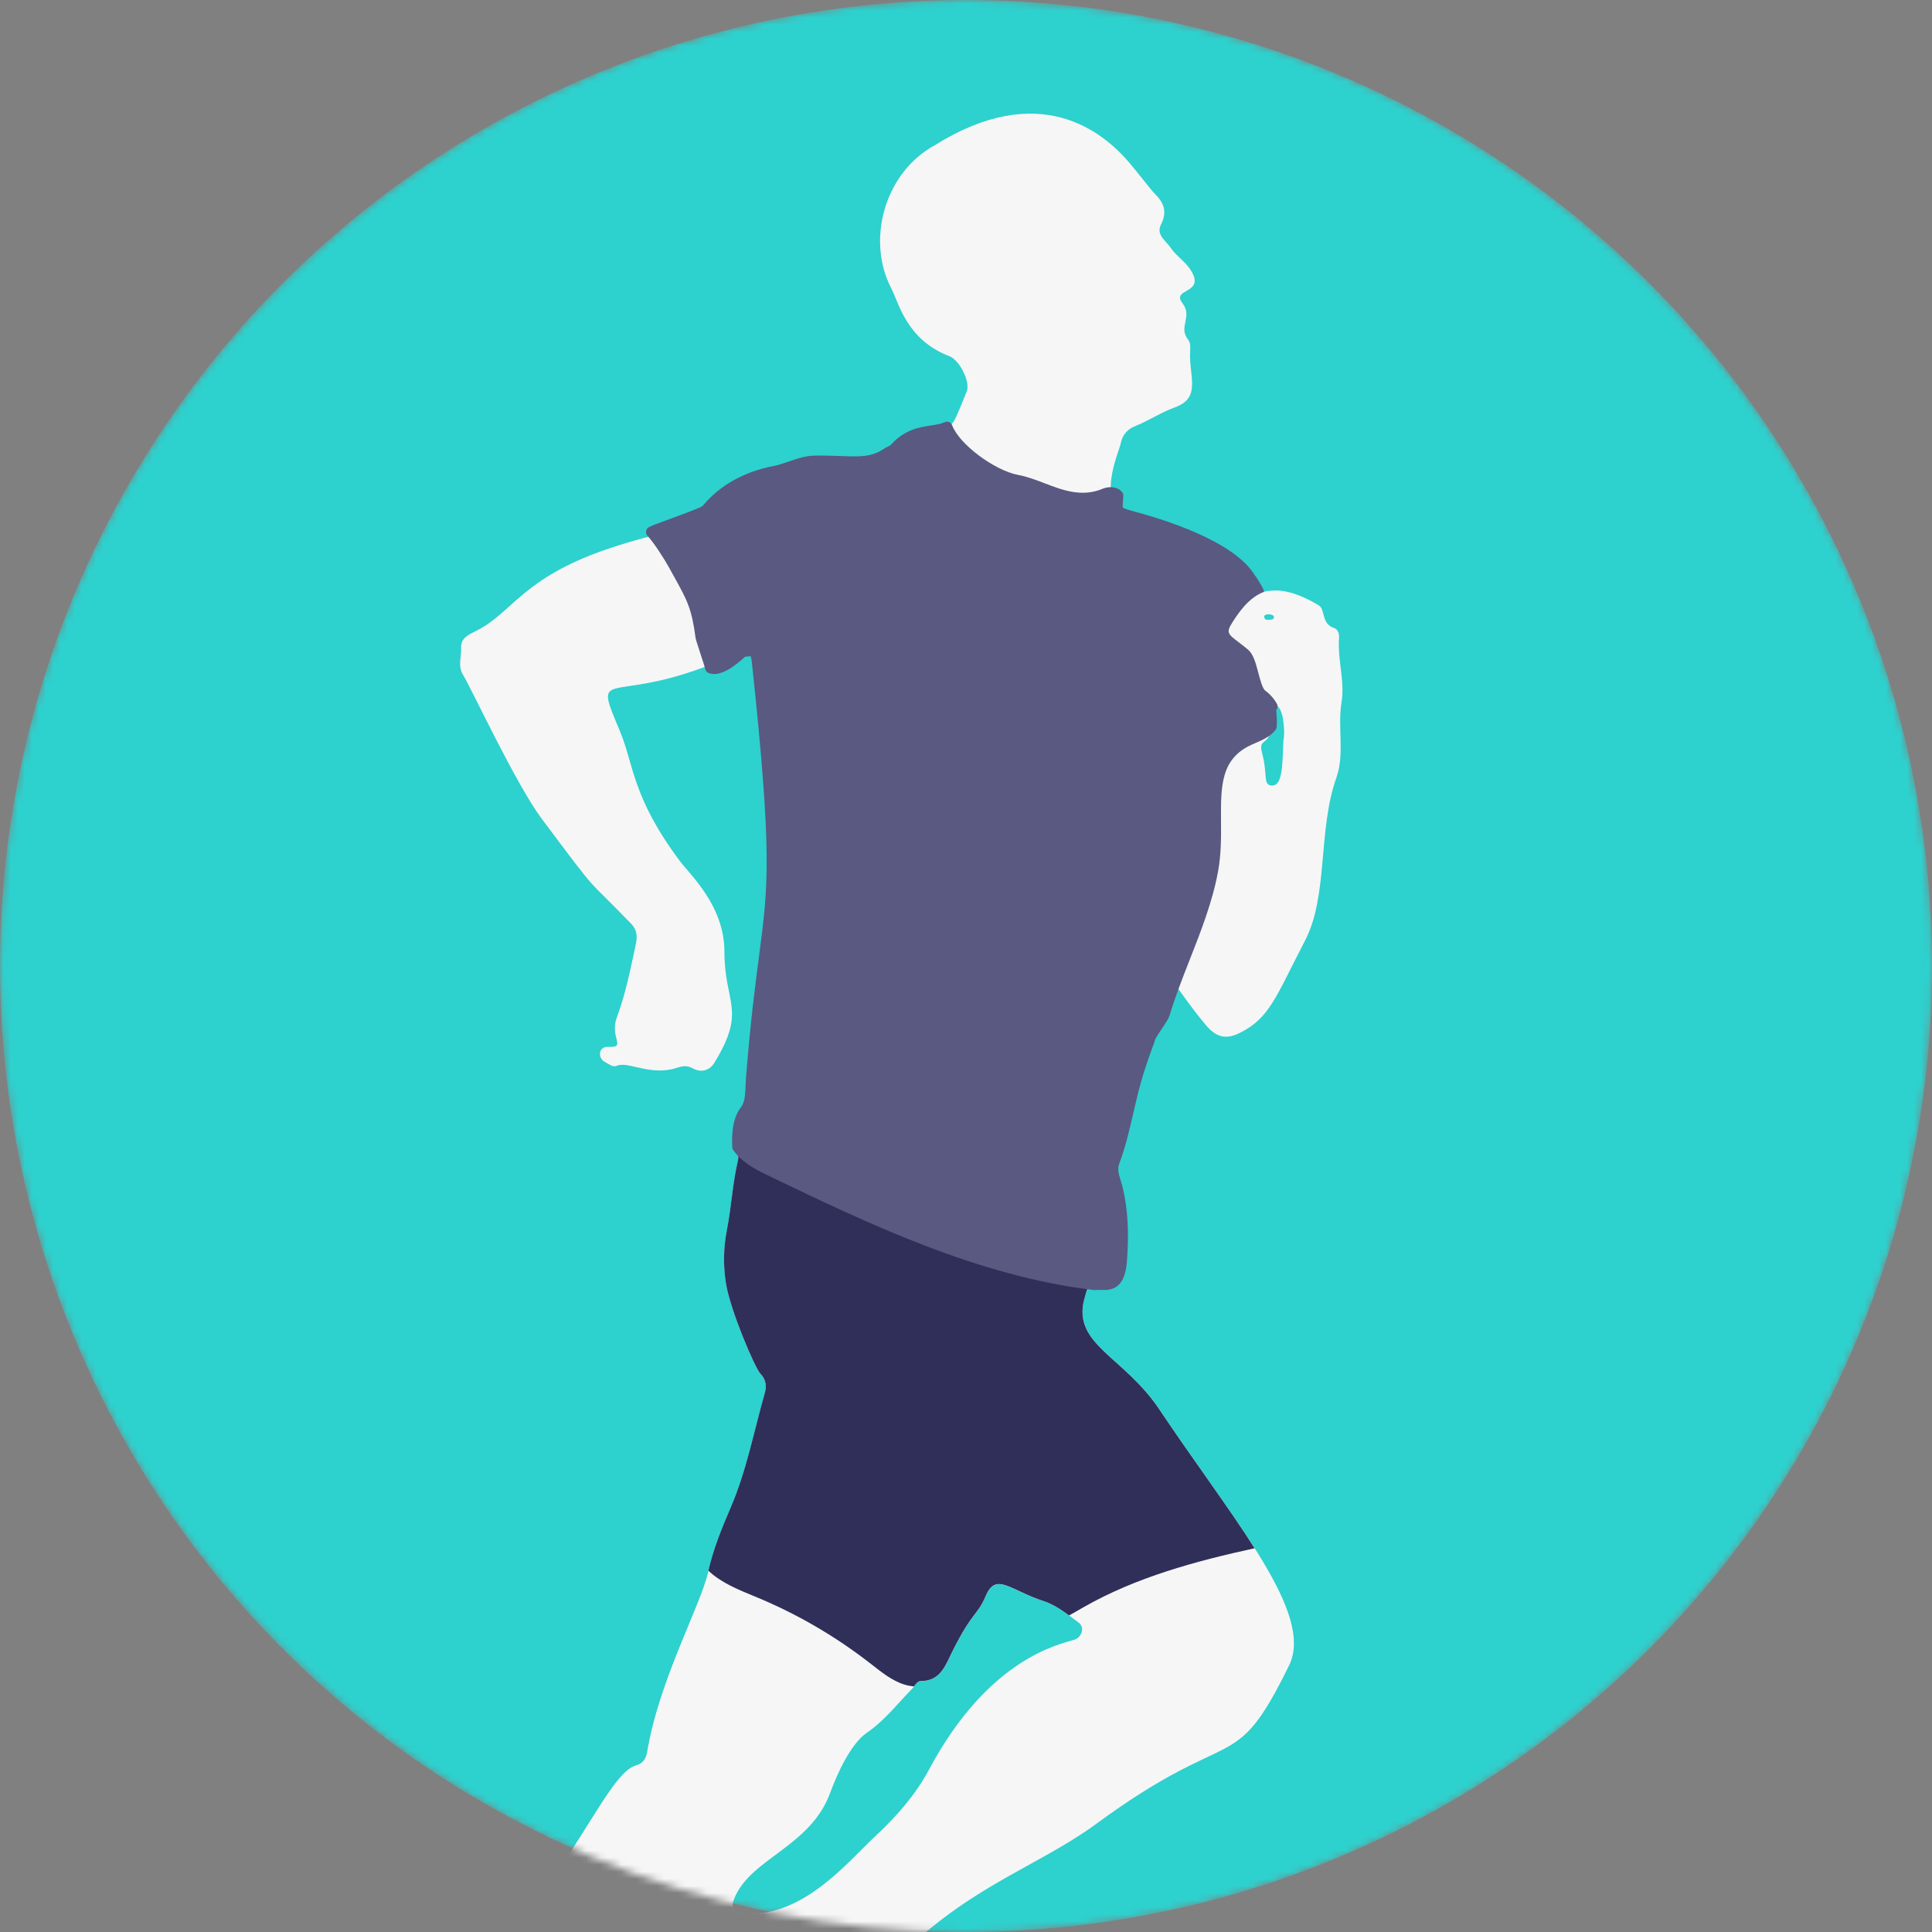 <svg xmlns="http://www.w3.org/2000/svg" fill="none" viewBox="0 0 272 272" height="272" width="272">
<rect x="0" y="0" width="272" height="272" fill="#808080" stroke="none"/>
<mask height="272" width="272" y="0" x="0" maskUnits="userSpaceOnUse" style="mask-type:alpha" id="mask0_523_754">
<circle fill="#3E85EE" r="136" cy="136" cx="136"></circle>
</mask>
<g mask="url(#mask0_523_754)">
<circle fill="#2DD1CE" r="136" cy="136" cx="136"></circle>
<path fill="#F6F6F6" d="M124.893 63.815C125.252 63.573 125.72 63.456 125.993 63.152C129.355 59.408 133.17 61.756 134.488 58.947C135.081 57.684 135.588 56.381 136.103 55.094C136.641 53.744 135.089 50.702 133.677 50.155C127.623 47.839 126.57 42.69 125.47 40.576C121.967 33.836 124.479 24.365 131.586 20.456C146.362 11.228 155.216 18.506 158.968 22.875C160.216 24.334 162.065 26.775 162.635 27.337C163.891 28.578 164.343 29.88 163.454 31.604C162.705 33.063 164.164 33.906 164.819 34.889C165.56 36.004 166.777 36.745 167.542 37.884C169.96 41.496 164.772 40.49 166.481 42.698C167.939 44.578 165.857 46.029 167.253 47.792C167.635 48.275 167.588 48.829 167.557 49.383C167.347 52.933 169.195 55.983 165.435 57.34C163.446 58.058 161.706 59.244 159.748 60.024C158.68 60.453 157.985 61.303 157.759 62.513C157.548 63.605 154.022 71.296 159.101 72.638C163.579 73.824 172.932 77.74 175.577 82.296C177.324 85.3 178.198 80.775 185.664 85.222C186.615 85.791 185.991 87.835 187.825 88.42C188.394 88.6 188.558 89.286 188.519 89.84C188.285 92.874 189.361 95.878 188.87 98.874C188.285 102.415 189.338 106.113 188.144 109.491C185.515 116.933 187.013 126.092 183.745 132.395C179.594 140.391 178.775 143.301 174.555 145.415C172.542 146.422 171.185 146.024 169.718 144.253C165.287 138.917 165.248 137.318 164.569 139.174C163.009 143.441 161.184 147.639 159.928 151.999C158.828 155.838 158.258 159.824 156.831 163.592C156.339 164.879 157.026 166.166 157.322 167.399C158.11 170.753 158.157 174.116 157.892 177.509C157.665 180.427 156.643 180.848 155.325 180.825C153.156 180.778 153.195 180.864 152.665 182.876C150.956 189.289 158.219 190.919 163.243 198.44C173.814 214.245 185.071 227.148 181.49 234.457C173.673 250.442 173.814 242.477 154.42 256.714C146.51 262.526 137.336 265.248 127.678 274.407C125.782 276.209 123.73 277.801 122.116 279.915C121.281 280.999 120.945 282.31 120.087 283.386C119.627 283.971 119.526 285.001 120.407 285.695C121.796 286.787 118.956 292.513 118.207 293.808C117.263 295.455 116.858 297.342 116.772 299.285C116.663 301.734 116.327 304.161 116.405 306.626C116.421 307.156 116.296 307.819 115.976 308.217C113.644 311.088 116.444 313.904 118.192 317.399C121.289 323.578 114.853 325.068 109.525 322.197C107.621 321.167 110.437 321.042 105.788 318.764C105.374 318.562 104.961 318.171 104.976 317.813C105.125 314.903 99.009 313.764 101.318 310.339C101.606 309.918 101.302 309.13 100.538 308.911C98.587 308.358 97.69 306.938 98.205 305.027C98.424 304.215 98.806 303.583 97.682 303.115C96.949 302.811 96.84 301.898 97.199 301.344C97.979 300.143 96.965 298.481 97.035 298.185C97.893 294.651 94.726 292.833 93.556 290.181C92.175 287.045 88.937 292.826 87.213 295.907C83.664 302.249 79.966 308.514 77.953 315.605C77.321 317.82 76.167 319.888 76.268 322.283C76.276 322.524 76.112 322.915 76.214 322.993C77.836 324.249 77.142 326.448 78.219 327.899C78.944 328.882 79.108 329.982 78.819 331.059C77.704 335.225 79.638 338.93 77.719 340.249C76.253 341.263 76.19 343.088 77.696 343.97C79.677 345.132 79.373 346.271 81.331 346.139C83.352 345.998 83.375 347.488 83.937 348.042C86.098 350.172 86.137 350.453 84.756 353.066C84.389 353.76 83.765 353.963 83.087 354.072C81.378 354.345 79.709 354.938 78.031 355.11C75.184 355.398 72.29 355.828 69.434 355.219C68.81 355.086 67.742 355.266 67.898 353.932C67.937 353.604 67.164 353.386 66.681 353.308C64.231 352.949 62.757 350.967 60.806 349.774C60.518 349.594 60.081 349.158 60.26 348.892C61.189 347.496 59.785 347.418 59.238 346.755C58.162 345.444 56.641 344.251 57.132 342.207C57.343 341.349 56.734 341.122 56.165 340.888C49.565 338.197 48.559 332.143 45.423 330.372C43.636 329.358 42.817 322.595 47.373 320.005C64.005 310.534 61.766 318.335 71.853 288.246C74.068 281.647 71.853 280.687 76.424 266.918C77.095 264.897 78.772 263.127 79.919 261.364C84.701 253.976 87.174 249.202 89.561 248.538C90.49 248.281 90.95 247.618 91.106 246.666C92.838 236.353 98.595 226.227 99.726 221.211C100.421 218.13 101.614 215.204 102.862 212.31C105.093 207.122 106.139 201.568 107.676 196.169C107.956 195.179 107.855 194.25 107.067 193.431C106.303 192.635 102.855 184.6 102.223 180.762C101.817 178.274 101.848 175.715 102.34 173.218C102.979 169.942 103.143 166.587 103.916 163.334C104.126 162.453 103.245 158.607 104.953 156.376C105.842 155.213 105.686 153.536 105.803 152.062C107.957 124.36 110.702 131.381 106.654 93.288C106.474 91.611 106.225 91.486 104.571 91.736C102.644 92.024 101.084 93.194 99.313 93.857C85.575 99.037 83.461 93.842 87.268 102.915C89.242 107.619 88.969 112.198 95.716 121.224C97.199 123.205 101.989 127.527 101.989 133.994C101.989 141.366 105.164 142.123 100.569 149.628C99.898 150.72 98.736 151.071 97.503 150.392C96.739 149.971 96.06 150.08 95.256 150.346C91.558 151.539 88.438 149.363 86.831 150.049C86.254 150.299 85.653 149.753 85.123 149.487C84.171 149.004 84.171 147.303 85.669 147.381C88.29 147.514 85.762 146.125 86.862 143.176C88.118 139.814 88.789 136.303 89.538 132.816C89.756 131.779 89.639 130.866 88.875 130.07C82.072 123.002 84.865 126.763 76.292 115.303C72.609 110.388 66.275 96.721 65.191 95.012C64.426 93.803 64.98 92.469 64.918 91.205C64.84 89.723 66.166 89.278 67.281 88.693C72.149 86.165 73.624 81.376 85.427 77.327C93.563 74.534 96.918 74.94 99.508 71.788C101.903 68.878 105.273 67.131 109.064 66.397C110.999 66.023 112.762 64.97 114.79 64.946C119.947 64.876 122.186 65.656 124.901 63.846L124.893 63.815ZM104.945 269.446C113.183 269.859 119.463 262.011 123.106 258.633C126.094 255.864 128.848 252.767 130.775 249.17C139.294 233.201 149.466 231.454 151.253 230.853C152.337 230.487 152.751 229.106 151.854 228.435C150.324 227.296 148.749 226.024 146.978 225.447C142.157 223.871 140.23 221.328 138.794 224.683C137.562 227.577 136.953 226.773 134.075 232.546C133.17 234.372 132.46 236.681 129.69 236.681C129.082 236.681 128.832 237.32 128.45 237.71C126.367 239.848 124.534 242.243 122.03 243.959C119.76 245.512 117.848 249.763 116.904 252.345C114.073 260.1 105.694 261.527 103.346 267.339C102.738 268.837 103.611 269.368 104.953 269.438L104.945 269.446ZM180.772 103.632C180.858 102.493 180.624 99.069 179.368 99.303C178.674 99.435 178.947 100.309 178.978 100.902C179.236 105.551 177.012 103.507 177.675 105.973C178.526 109.116 177.738 110.591 179.119 110.599C180.952 110.606 180.437 105.614 180.772 103.64V103.632ZM179.353 86.79C179.118 86.345 177.769 86.368 177.995 86.961C178.167 87.398 178.588 87.25 178.931 87.234C179.212 87.234 179.368 87.086 179.353 86.79Z"></path>
<path fill="#2F2F5A" d="M163.235 198.447C158.211 190.927 150.949 189.296 152.657 182.884C153.078 181.3 153.149 180.91 154.217 180.84C154.085 180.731 153.96 180.629 153.819 180.528C152.61 179.654 151.159 179.178 149.732 178.733C137.796 175.02 125.4 172.438 114.213 166.845C112.208 165.838 110.25 164.738 108.315 163.599C107.184 162.928 105.328 161.228 103.861 160.666C103.861 161.875 104.001 162.905 103.908 163.311C103.135 166.571 102.972 169.918 102.332 173.195C101.84 175.691 101.809 178.25 102.215 180.738C102.847 184.577 106.295 192.612 107.059 193.407C107.855 194.234 107.957 195.155 107.668 196.146C106.131 201.544 105.094 207.091 102.855 212.286C101.614 215.165 100.436 218.067 99.734 221.125C101.45 222.802 104.009 223.832 106.31 224.776C112.107 227.155 117.568 230.33 122.513 234.176C124.027 235.354 125.548 236.626 127.381 237.18C127.81 237.312 128.24 237.382 128.669 237.429C128.949 237.07 129.199 236.665 129.683 236.665C132.452 236.665 133.154 234.348 134.067 232.53C136.946 226.757 137.554 227.561 138.787 224.667C140.222 221.312 142.149 223.847 146.97 225.431C148.234 225.845 149.396 226.609 150.512 227.428C151.206 227.062 151.885 226.656 152.563 226.266C159.967 222.045 168.298 219.799 176.63 217.973C172.995 212.232 168.049 205.64 163.228 198.439L163.235 198.447Z"></path>
<path fill="#595981" d="M179.719 100.457C179.703 100.301 179.672 100.052 179.688 99.942C179.883 99.701 179.922 99.357 179.766 99.084C179.384 98.382 178.806 97.727 178.135 97.235C177.738 96.947 177.402 95.66 177.153 94.716C176.801 93.389 176.474 92.133 175.74 91.494C175.257 91.08 174.812 90.737 174.406 90.433C172.838 89.239 172.597 89.06 173.509 87.617C174.414 86.197 175.811 84.137 177.933 83.334C178.151 83.248 176.794 81.072 176.645 80.97C173.673 76.087 163.547 73.028 159.296 71.905C158.274 71.632 158.11 71.484 158.079 71.445C158.032 71.359 158.071 70.938 158.094 70.626C158.118 70.392 158.133 70.119 158.149 69.814C158.157 69.619 158.094 69.432 157.977 69.284C157.33 68.488 156.128 68.441 155.27 68.8C152.321 70.049 149.622 69.019 147.017 68.02C145.823 67.56 144.583 67.092 143.358 66.866C139.98 66.234 135.026 62.513 134.051 59.876C133.973 59.665 133.809 59.501 133.607 59.423C133.404 59.345 133.17 59.353 132.975 59.447C132.499 59.681 131.867 59.774 131.134 59.891C129.456 60.141 127.366 60.453 125.408 62.637C125.337 62.715 125.15 62.801 124.986 62.879C124.799 62.965 124.62 63.059 124.448 63.176C124.44 63.176 124.432 63.191 124.417 63.199C122.662 64.361 121.14 64.307 118.394 64.205C117.349 64.166 116.163 64.127 114.759 64.143C113.409 64.159 112.208 64.58 111.038 64.978C110.305 65.235 109.61 65.469 108.893 65.61C104.742 66.413 101.294 68.356 98.915 71.234C98.447 71.562 95.857 72.498 94.304 73.067C92.292 73.801 91.566 74.074 91.285 74.269C91.098 74.401 90.973 74.604 90.958 74.831C90.934 75.057 91.012 75.283 91.168 75.447C92.019 76.344 93.532 78.692 94.203 79.917C94.468 80.408 94.718 80.861 94.952 81.274C96.723 84.473 97.386 85.674 97.916 89.746C97.948 89.988 98.111 90.511 98.626 92.071C98.884 92.859 99.235 93.928 99.274 94.123C99.313 94.404 99.492 94.645 99.757 94.747C101.372 95.394 103.432 93.787 104.836 92.516C104.852 92.5 104.867 92.484 104.883 92.469C105.343 92.406 105.608 92.383 105.671 92.391C105.71 92.445 105.788 92.641 105.866 93.358C108.736 120.374 108.183 124.571 106.849 134.728C106.31 138.847 105.632 143.98 105.008 151.992C104.984 152.311 104.969 152.631 104.961 152.959C104.914 154.09 104.875 155.167 104.321 155.884C103.088 157.484 103.018 159.738 103.096 161.517C103.096 161.665 103.151 161.813 103.244 161.938C103.346 162.079 103.447 162.219 103.564 162.359C104.875 163.927 106.739 164.825 108.378 165.612C122.108 172.212 137.671 179.686 154.007 181.62C154.038 181.62 154.069 181.62 154.1 181.62C154.124 181.62 154.147 181.62 154.17 181.62C154.428 181.597 154.787 181.597 155.294 181.613C157.392 181.675 158.43 180.458 158.656 177.579C158.968 173.546 158.781 170.254 158.071 167.227C157.993 166.907 157.899 166.588 157.798 166.268C157.533 165.41 157.275 164.598 157.556 163.873C158.453 161.501 159.023 159.036 159.569 156.649C159.904 155.182 160.255 153.677 160.669 152.218C161.137 150.595 161.714 148.887 162.541 146.663C162.564 146.601 162.58 146.554 162.58 146.484C162.642 146.211 163.259 145.29 163.625 144.744C164.179 143.917 164.522 143.395 164.639 143.013C165.427 140.391 166.473 137.723 167.487 135.141C169.063 131.124 170.701 126.973 171.481 122.714C171.934 120.257 171.918 117.869 171.902 115.56C171.871 110.653 171.848 106.784 176.287 104.81L176.7 104.631C177.706 104.194 178.853 103.703 179.571 102.766C179.664 102.649 179.719 102.501 179.735 102.353C179.774 101.901 179.774 101.401 179.742 100.84C179.742 100.715 179.719 100.582 179.703 100.442L179.719 100.457Z"></path>
</g>
</svg>
